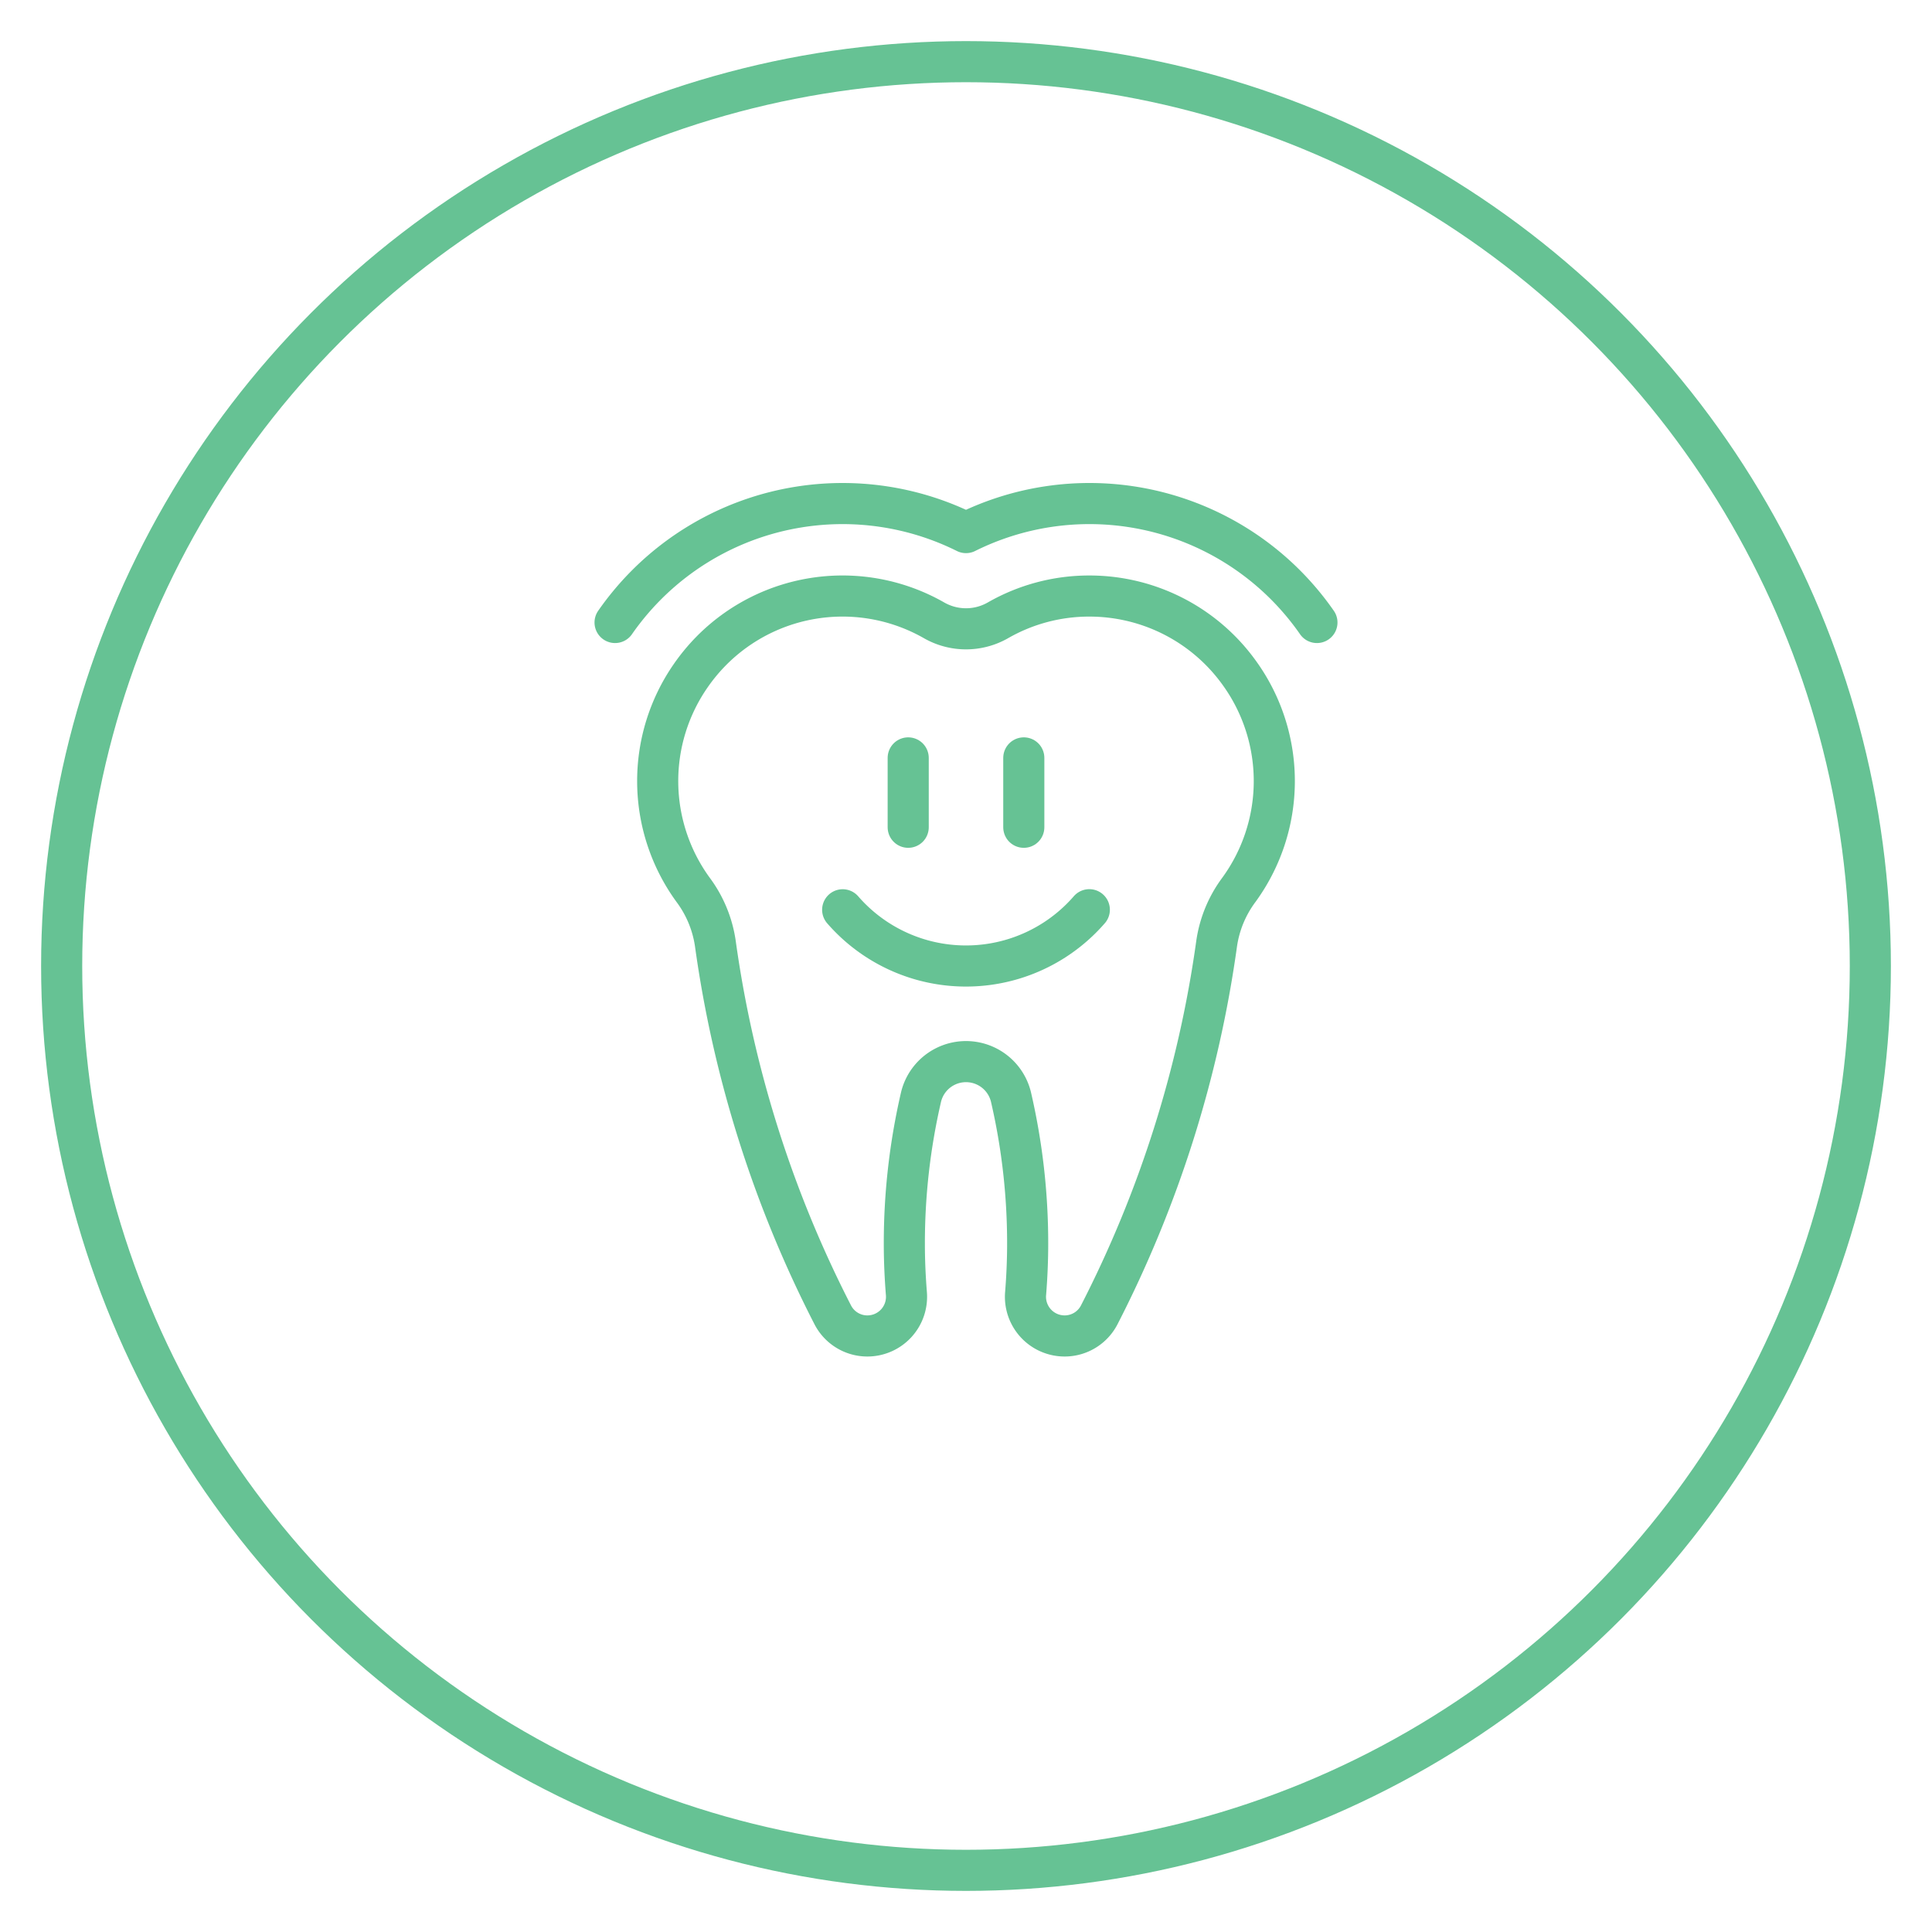 <svg id="Layer_1" data-name="Layer 1" xmlns="http://www.w3.org/2000/svg" viewBox="0 0 94 94">
  <defs>
    <style>
      .cls-1 {
        fill: none;
        stroke: #66c294;
        stroke-linecap: round;
        stroke-linejoin: round;
        stroke-width: 2px;
      }
    </style>
  </defs>
  <title>richmond-hill-kids-dentistry-orthodontics-ortho-icons</title>
  <g>
    <g>
      <g>
        <line class="cls-1" x1="44.188" y1="36.875" x2="44.188" y2="40.25"/>
        <line class="cls-1" x1="49.812" y1="36.875" x2="49.812" y2="40.25"/>
      </g>
      <path class="cls-1" d="M41,44.265a7.945,7.945,0,0,0,12-.003"/>
    </g>
    <g>
      <path class="cls-1" d="M29.926,30.287A13.559,13.559,0,0,1,31.412,28.5,13.479,13.479,0,0,1,47,25.912,13.48,13.48,0,0,1,62.588,28.499a13.611,13.611,0,0,1,1.486,1.788"/>
      <path class="cls-1" d="M60.383,32.861A8.972,8.972,0,0,0,53,29a8.915,8.915,0,0,0-4.438,1.177,3.131,3.131,0,0,1-3.124,0,8.978,8.978,0,0,0-10.83,1.489,9.045,9.045,0,0,0-.991,1.194,8.985,8.985,0,0,0,.101,10.427,5.758,5.758,0,0,1,1.083,2.595,56.599,56.599,0,0,0,5.72,18.099A1.894,1.894,0,0,0,42.209,65h0a1.905,1.905,0,0,0,1.89-2.076C44.035,62.124,44,61.316,44,60.5a31.51,31.51,0,0,1,.815-7.136,2.251,2.251,0,0,1,4.371,0A31.51,31.51,0,0,1,50,60.5c0,.817-.035,1.625-.099,2.424A1.905,1.905,0,0,0,51.791,65h0a1.894,1.894,0,0,0,1.688-1.019,56.599,56.599,0,0,0,5.72-18.099,5.759,5.759,0,0,1,1.083-2.595,8.985,8.985,0,0,0,.101-10.427Z"/>
      <circle class="cls-1" cx="47" cy="47" r="44"/>
    </g>
  </g>
</svg>
